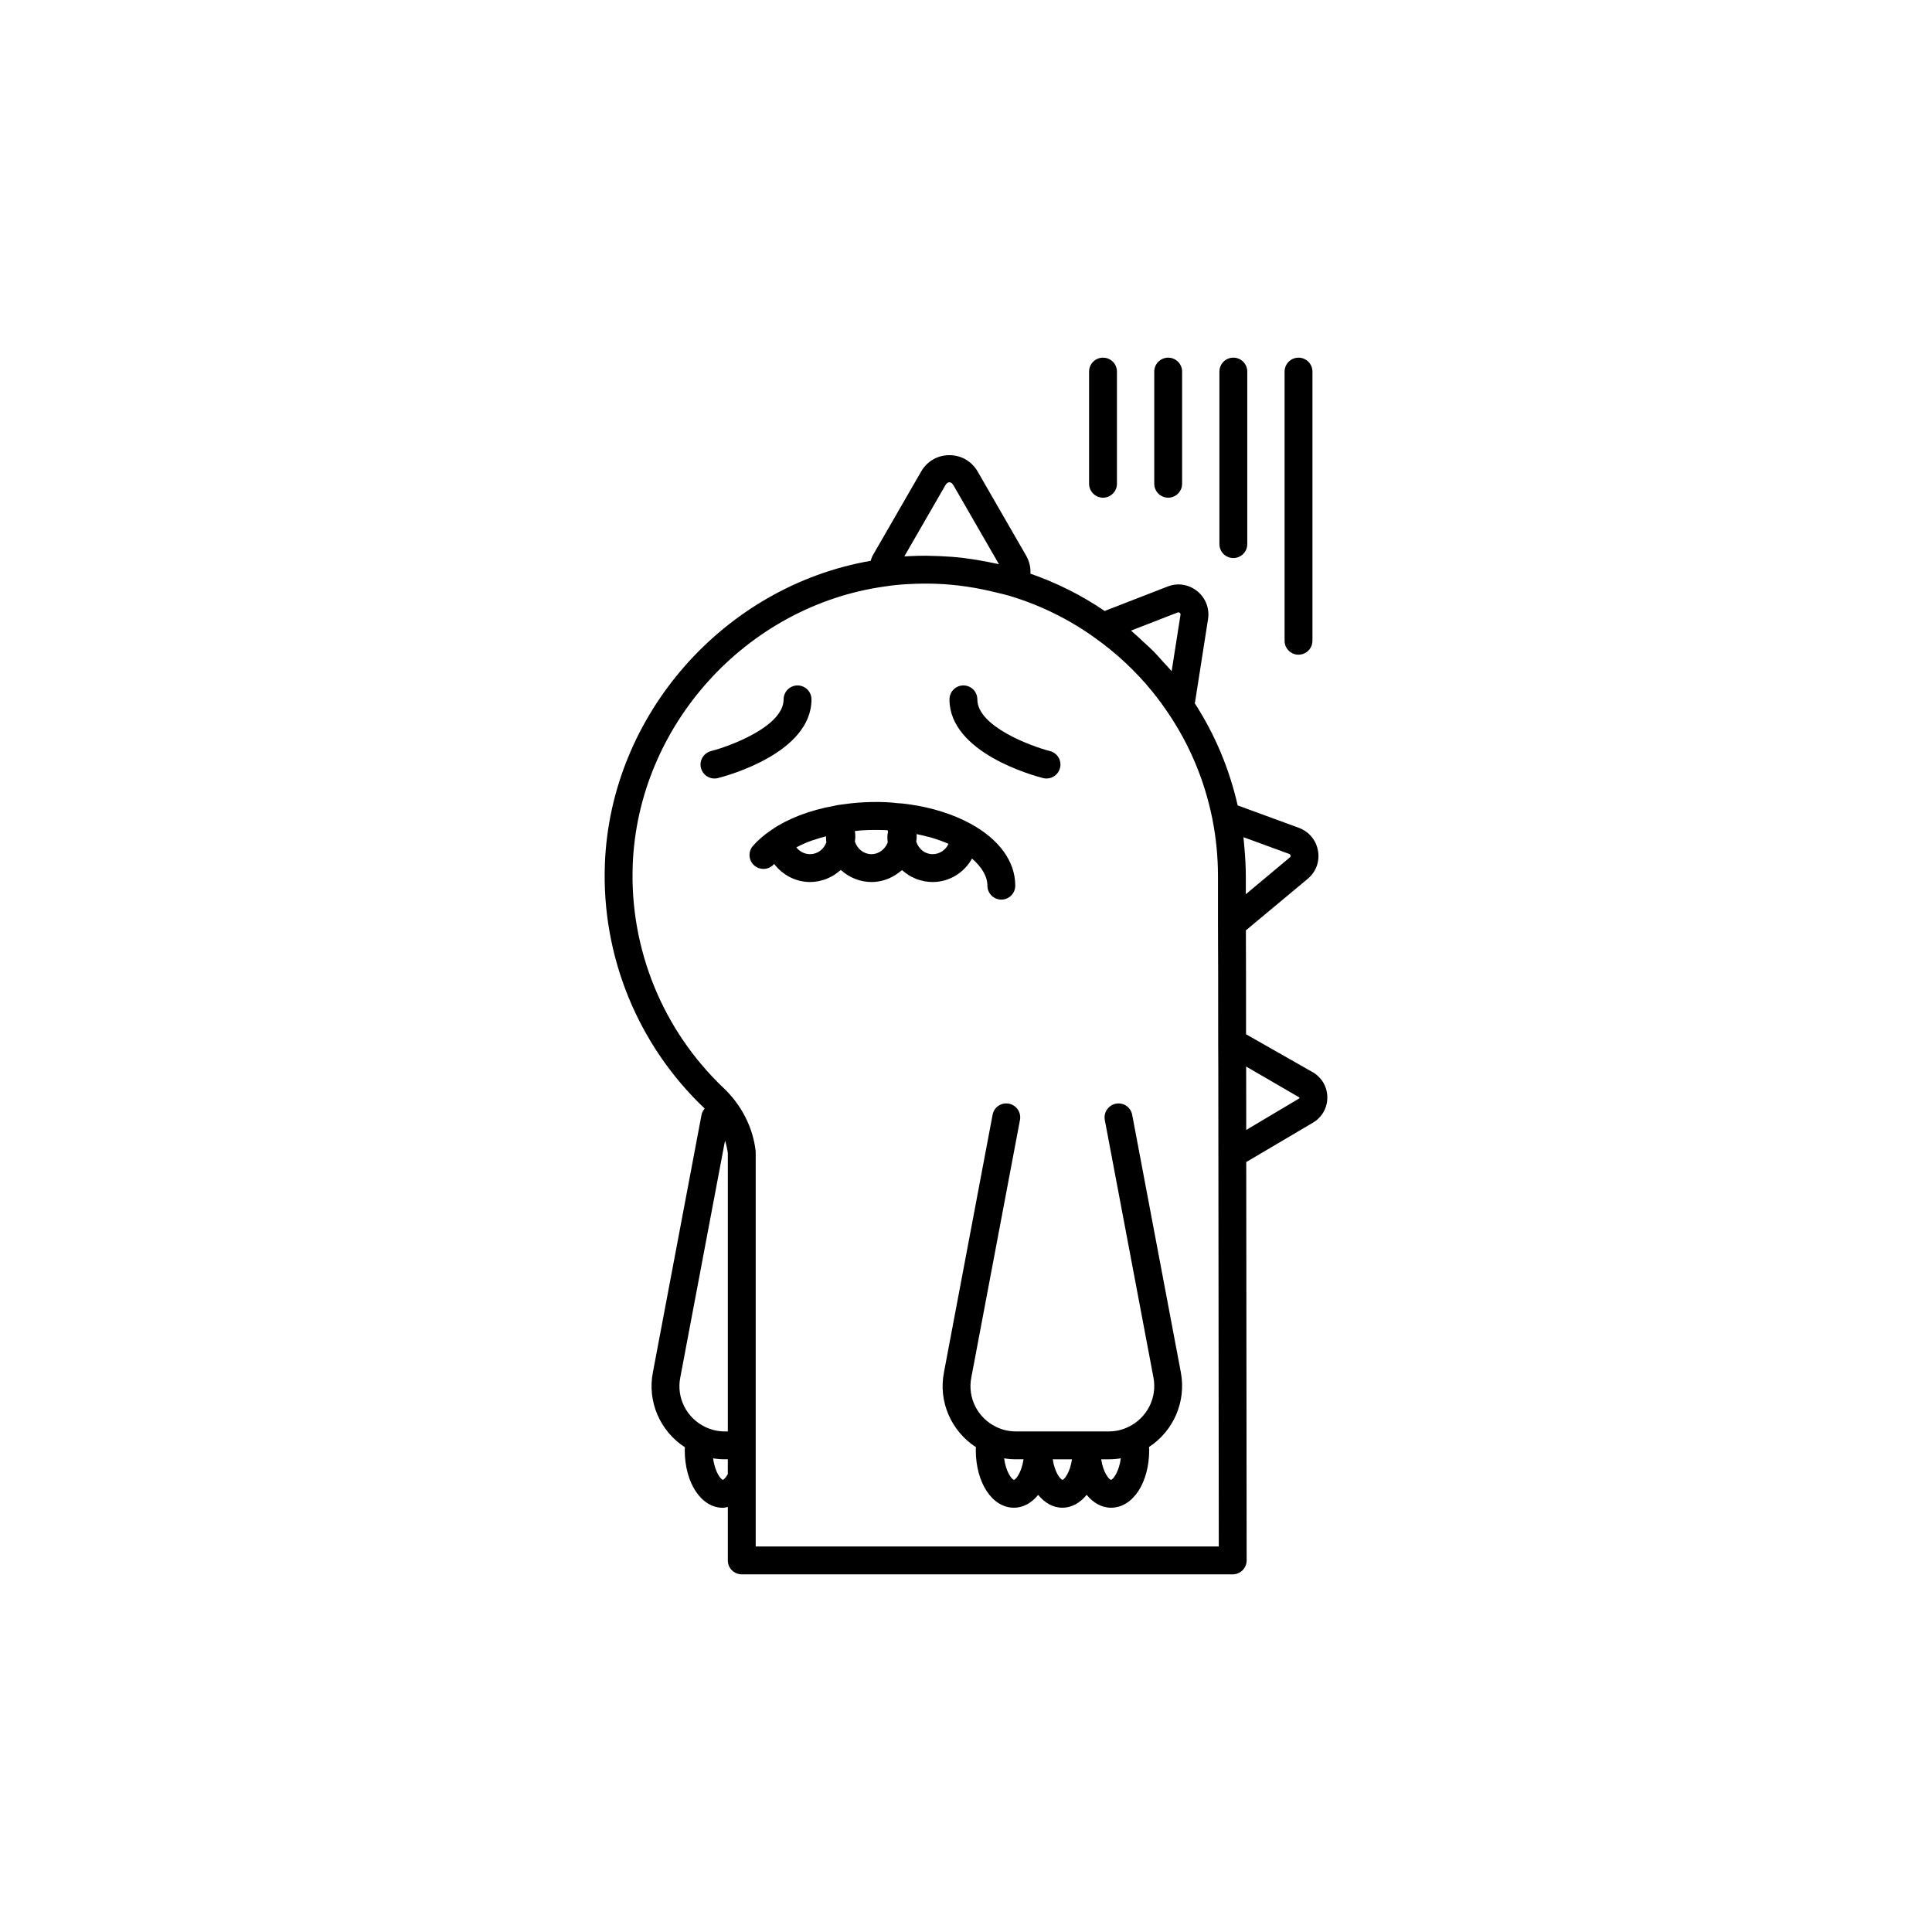 <?xml version="1.0" encoding="UTF-8"?>
<!-- Uploaded to: SVG Repo, www.svgrepo.com, Generator: SVG Repo Mixer Tools -->
<svg fill="#000000" width="800px" height="800px" version="1.1" viewBox="144 144 512 512" xmlns="http://www.w3.org/2000/svg">
 <g>
  <path d="m491.81 428.1-17.594-10.008c0-11-0.004-20.445-0.043-27.539l16.387-13.656c2.176-1.809 3.203-4.559 2.731-7.367-0.473-2.832-2.356-5.129-5.07-6.144l-16.223-5.941c-2.211-9.715-6.031-18.812-11.387-27.098 0.031-0.152 0.102-0.281 0.117-0.438l3.418-21.848c0-0.008 0-0.016 0.004-0.023 0.422-2.848-0.664-5.621-2.914-7.41-2.238-1.781-5.168-2.238-7.828-1.184l-16.66 6.469c-6.066-4.141-12.66-7.445-19.672-9.887 0.098-1.625-0.277-3.281-1.148-4.793l-12.844-22.277c-1.559-2.715-4.356-4.332-7.484-4.332s-5.926 1.621-7.481 4.328l-12.875 22.324c-0.238 0.43-0.344 0.895-0.508 1.348-38.859 6.754-68.953 40.781-70.434 80.332-0.922 24.348 8.684 47.941 26.359 64.734 0.031 0.031 0.055 0.066 0.086 0.094-0.391 0.473-0.711 1.008-0.836 1.656l-12.883 68.23c-1.539 7.797 1.926 15.609 8.477 19.871-0.008 0.242-0.043 0.469-0.043 0.711 0 8.734 4.352 15.324 10.113 15.324 0.449 0 0.871-0.137 1.309-0.215v14.176c0 2.023 1.652 3.68 3.691 3.68h130.11c0.98 0 1.918-0.391 2.609-1.082 0.691-0.695 1.082-1.633 1.082-2.613l-0.109-105.57 17.637-10.406c2.422-1.414 3.863-3.922 3.852-6.727-0.008-2.809-1.488-5.324-3.945-6.719zm-6.16-57.797c0.203 0.074 0.32 0.223 0.355 0.441 0.047 0.289-0.105 0.422-0.164 0.469-0.004 0.004-0.008 0.008-0.016 0.008l-11.668 9.758v-4.754c0-2.519-0.148-5.035-0.371-7.535-0.043-0.508-0.086-1.016-0.137-1.527-0.047-0.434-0.066-0.867-0.117-1.297zm-29.555-63.988c0.062-0.031 0.277-0.117 0.539 0.082 0.25 0.199 0.227 0.441 0.211 0.531l-2.348 14.941c-0.719-0.863-1.52-1.66-2.273-2.492-0.832-0.922-1.637-1.863-2.508-2.75-0.879-0.891-1.828-1.723-2.75-2.574-0.945-0.875-1.867-1.773-2.856-2.609-0.125-0.105-0.238-0.227-0.367-0.336zm-61.578-33.691c0.625-1.09 1.535-1.098 2.168 0.004l12.043 20.887c-0.48-0.113-0.969-0.191-1.449-0.297-0.543-0.117-1.086-0.227-1.629-0.332-1.898-0.371-3.805-0.691-5.719-0.934-0.215-0.027-0.43-0.066-0.645-0.094-2.094-0.246-4.203-0.395-6.312-0.484-0.547-0.023-1.094-0.035-1.645-0.047-0.652-0.016-1.301-0.055-1.949-0.055-1.445 0-2.898 0.039-4.352 0.109-0.465 0.023-0.922 0.047-1.371 0.07zm-70.238 236.44 11.859-62.777c0.348 1.082 0.602 2.188 0.746 3.309v73.75h-0.812c-1.789 0-3.562-0.402-5.16-1.18-4.961-2.371-7.691-7.746-6.633-13.102zm11.301 27.117c-0.539-0.09-2.113-2.016-2.598-5.707 1.02 0.168 2.055 0.25 3.086 0.25h0.812v3.938c-0.625 1.129-1.195 1.5-1.301 1.52zm8.688 17.652v-104.47c0-0.145-0.008-0.293-0.023-0.438-0.746-6.219-3.766-12.121-8.5-16.605-16.133-15.324-24.902-36.863-24.066-59.098 1.383-36.922 30.059-68.645 66.773-73.797 2.102-0.336 4.359-0.555 6.926-0.664 2.203-0.109 4.402-0.129 6.59-0.055 5.453 0.184 10.855 1.012 16.16 2.336 1.094 0.273 2.191 0.504 3.277 0.824h0.004c8.227 2.469 15.883 6.223 22.758 11.176 5.758 4.098 10.844 8.863 15.199 14.219 1.449 1.785 2.816 3.633 4.098 5.543 0 0.004 0.004 0.004 0.008 0.004 0.004 0.004 0.004 0.008 0.008 0.012 5.773 8.5 9.746 17.973 11.797 28.141 0.996 4.984 1.5 10.121 1.5 15.27v12.438c0.055 7.746 0.055 18.742 0.055 31.766 0.012 2.223 0.023 4.504 0.031 6.84 0.023 7.008 0.023 14.504 0.023 22.309l0.105 104.25zm143.92-118.67c-0.008 0.004-0.02 0.008-0.023 0.016l-13.898 8.27c0-4.754-0.004-9.324-0.016-13.762-0.004-0.871-0.004-1.766-0.008-2.621v-0.422l14.133 8.207c0 0.203-0.129 0.273-0.188 0.312z"/>
  <path d="m359.05 329.34c0-2.039-1.652-3.691-3.691-3.691-2.039 0-3.691 1.652-3.691 3.691 0 7.172-14.25 12.426-19.242 13.707-1.973 0.504-3.168 2.516-2.664 4.488 0.43 1.672 1.93 2.781 3.578 2.781 0.297 0 0.605-0.035 0.91-0.113 2.531-0.645 24.801-6.707 24.801-20.863z"/>
  <path d="m420.43 350.2c0.305 0.078 0.609 0.113 0.91 0.113 1.648 0 3.148-1.109 3.578-2.781 0.504-1.977-0.691-3.984-2.664-4.488-4.996-1.277-19.25-6.535-19.25-13.707 0-2.039-1.652-3.691-3.691-3.691s-3.691 1.652-3.691 3.691c-0.004 14.156 22.27 20.219 24.809 20.863z"/>
  <path d="m385.02 376.05c0.371 0.223 0.766 0.406 1.16 0.586 0.242 0.113 0.477 0.238 0.73 0.332 0.449 0.168 0.914 0.285 1.387 0.398 0.227 0.055 0.441 0.133 0.672 0.176 0.711 0.129 1.438 0.203 2.184 0.203 4.508 0 8.395-2.531 10.441-6.219 2.582 2.238 4.078 4.731 4.078 7.188 0 2.039 1.652 3.691 3.691 3.691 2.039 0 3.691-1.652 3.691-3.691 0-6.394-4.203-12.227-11.836-16.414h-0.004c-4.582-2.504-10.188-4.277-16.152-5.121-0.012 0-0.023-0.004-0.035-0.004-0.008 0-0.02-0.004-0.027-0.004h-0.008c-1.137-0.176-2.324-0.297-3.238-0.332-1.918-0.25-4.332-0.348-6.848-0.293-2.418 0.051-4.906 0.234-7.066 0.562-0.035 0.004-0.066 0.008-0.102 0.012h-0.008c-1.039 0.125-2.023 0.258-2.769 0.453-6.488 1.18-12.184 3.375-16.496 6.352-0.008 0.004-0.016 0.004-0.02 0.008-0.008 0.008-0.016 0.012-0.023 0.02-0.012 0.008-0.023 0.012-0.031 0.02-0.012 0.008-0.02 0.02-0.031 0.027-1.891 1.273-3.516 2.668-4.816 4.156-1.34 1.535-1.188 3.867 0.348 5.207 0.703 0.613 1.566 0.914 2.434 0.914 1.027 0 2.047-0.43 2.777-1.262 0.02-0.02 0.047-0.043 0.062-0.062 2.211 2.91 5.684 4.793 9.516 4.793 0.742 0 1.465-0.074 2.172-0.207 0.258-0.047 0.5-0.133 0.75-0.195 0.434-0.109 0.867-0.215 1.281-0.375 0.316-0.117 0.613-0.273 0.914-0.418 0.316-0.152 0.633-0.297 0.934-0.473 0.348-0.203 0.668-0.438 0.992-0.672 0.219-0.16 0.438-0.32 0.645-0.496 0.145-0.121 0.309-0.215 0.449-0.344 0.082 0.074 0.18 0.121 0.262 0.195 2.137 1.852 4.894 2.984 7.863 2.984 2.289 0 4.43-0.668 6.273-1.816 0.121-0.07 0.227-0.16 0.348-0.234 0.375-0.254 0.746-0.508 1.09-0.805 0.125-0.105 0.273-0.18 0.391-0.289 0.086 0.078 0.191 0.137 0.281 0.215 0.316 0.273 0.652 0.52 0.996 0.762 0.234 0.164 0.457 0.328 0.699 0.473zm6.133-5.688c-2.008 0-3.691-1.312-4.336-3.336 0.039-0.422 0.117-0.848 0.117-1.27 0-0.23-0.023-0.473-0.035-0.711 0.824 0.168 1.633 0.352 2.422 0.559 0.52 0.137 1.062 0.242 1.566 0.395 1.566 0.473 3.074 1.012 4.473 1.633-0.723 1.613-2.336 2.731-4.207 2.731zm-20.598-3.34c0.039-0.422 0.113-0.84 0.113-1.262 0-0.477-0.039-0.977-0.109-1.523 0.449-0.047 0.883-0.109 1.344-0.145 0.215-0.016 0.418-0.039 0.637-0.051 1.059-0.066 2.156-0.102 3.301-0.105 0.223 0 0.441-0.004 0.656 0 0.656 0.004 1.258 0.02 1.828 0.043 0.195 0.008 0.406 0.012 0.59 0.023 0.102 0.008 0.203 0.02 0.305 0.027 0.051 0.113 0.082 0.219 0.121 0.328-0.059 0.465-0.176 0.895-0.176 1.406 0 0.527 0.035 1.02 0.094 1.473-0.68 1.828-2.379 3.129-4.316 3.129-2.004-0.004-3.738-1.34-4.387-3.344zm-15.516 1.535c1.227-0.652 2.574-1.246 4.019-1.777 0.25-0.094 0.539-0.156 0.797-0.246 0.977-0.332 2.004-0.633 3.066-0.91 0 0.047-0.016 0.086-0.016 0.137 0 0.527 0.035 1.023 0.094 1.477-0.68 1.848-2.352 3.125-4.32 3.125-1.457 0-2.793-0.703-3.641-1.805z"/>
  <path d="m444.04 439.43c-0.379-2-2.273-3.32-4.316-2.941-2 0.379-3.316 2.312-2.941 4.316l12.895 68.258c1.016 5.348-1.691 10.711-6.629 13.07-1.605 0.805-3.359 1.207-5.215 1.207h-24.637c-1.785 0-3.562-0.402-5.16-1.18-4.957-2.371-7.688-7.746-6.629-13.102l12.895-68.258c0.375-2.004-0.941-3.938-2.941-4.316-2.059-0.383-3.938 0.941-4.316 2.941l-12.883 68.23c-1.539 7.797 1.922 15.605 8.473 19.867-0.008 0.242-0.043 0.469-0.043 0.711 0 8.734 4.352 15.324 10.113 15.324 2.496 0 4.691-1.289 6.418-3.398 1.727 2.109 3.926 3.398 6.422 3.398 2.5 0 4.699-1.293 6.43-3.41 1.738 2.117 3.953 3.41 6.465 3.41 5.766 0 10.109-6.59 10.109-15.324 0-0.27-0.039-0.504-0.047-0.766 6.469-4.238 9.902-12.008 8.434-19.785zm-31.336 96.75c-0.539-0.09-2.117-2.016-2.598-5.707 1.02 0.168 2.047 0.25 3.082 0.25h2.062c-0.52 3.527-2.031 5.371-2.547 5.457zm12.859 0c-0.547-0.121-2.062-1.957-2.578-5.457h5.102c-0.512 3.519-2.023 5.367-2.523 5.457zm12.875 0c-0.535-0.082-2.086-1.91-2.609-5.457h2c1.082 0 2.148-0.086 3.191-0.258-0.48 3.664-2.047 5.59-2.582 5.715z"/>
  <path d="m436.31 275.89c2.039 0 3.691-1.652 3.691-3.691v-29.723c0-2.039-1.652-3.691-3.691-3.691s-3.691 1.652-3.691 3.691v29.723c0 2.035 1.652 3.691 3.691 3.691z"/>
  <path d="m453.58 275.89c2.039 0 3.691-1.652 3.691-3.691v-29.723c0-2.039-1.656-3.691-3.691-3.691-2.039 0-3.691 1.652-3.691 3.691v29.723c-0.004 2.035 1.652 3.691 3.691 3.691z"/>
  <path d="m470.85 291.89c2.039 0 3.691-1.652 3.691-3.691v-45.727c0.004-2.039-1.652-3.691-3.691-3.691-2.039 0-3.691 1.652-3.691 3.691v45.727c0 2.039 1.656 3.691 3.691 3.691z"/>
  <path d="m488.12 317.5c2.039 0 3.691-1.652 3.691-3.691v-71.332c0-2.039-1.652-3.691-3.691-3.691-2.039 0-3.691 1.652-3.691 3.691v71.332c0 2.039 1.652 3.691 3.691 3.691z"/>
 </g>
</svg>